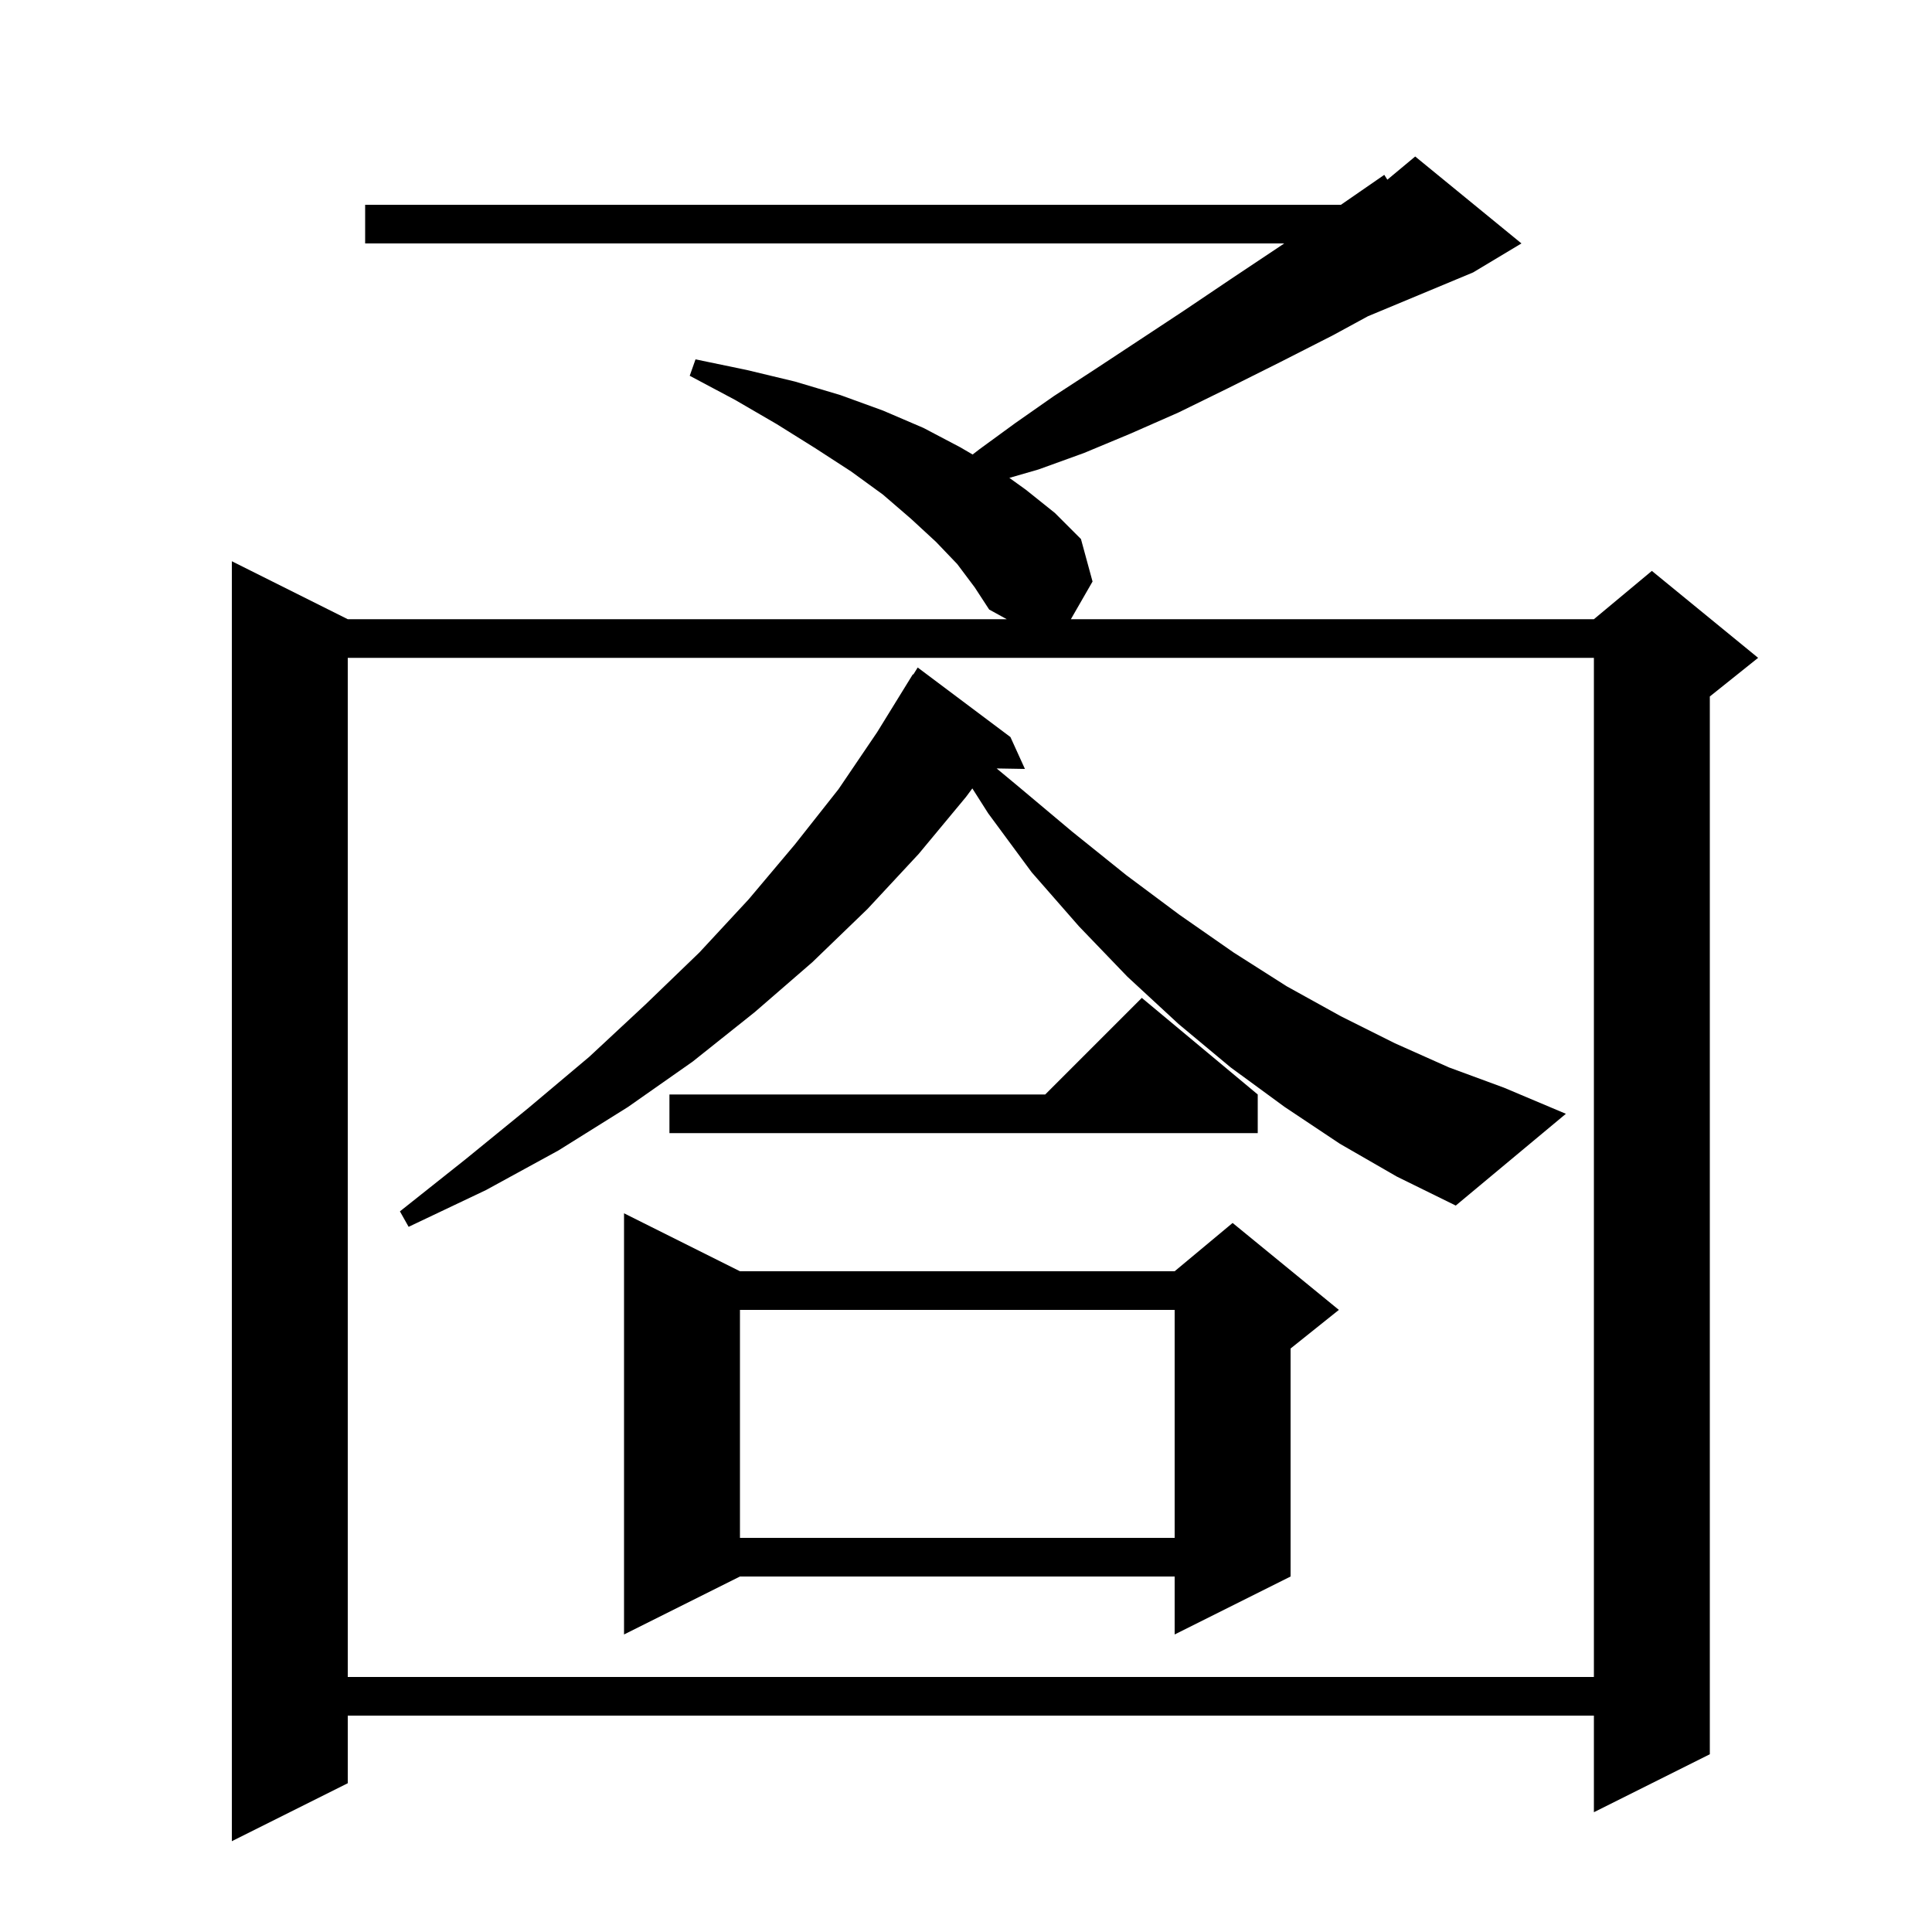 <svg xmlns="http://www.w3.org/2000/svg" xmlns:xlink="http://www.w3.org/1999/xlink" version="1.1" baseProfile="full" viewBox="0 0 200 200" width="200" height="200">
<g fill="black">
<path d="M 99.1 58.4 L 96.9 56.1 L 94.3 53.7 L 91.4 51.2 L 88.1 48.8 L 84.4 46.4 L 80.4 43.9 L 76.1 41.4 L 71.4 38.9 L 72.0 37.2 L 77.3 38.3 L 82.3 39.5 L 87.0 40.9 L 91.4 42.5 L 95.6 44.3 L 99.4 46.3 L 100.686 47.05 L 101.4 46.5 L 105.1 43.8 L 109.1 41.0 L 113.4 38.2 L 117.8 35.3 L 122.5 32.2 L 127.4 28.9 L 132.5 25.5 L 132.942 25.2 L 37.8 25.2 L 37.8 21.2 L 138.813 21.2 L 143.3 18.1 L 143.618 18.602 L 146.5 16.2 L 157.5 25.2 L 152.5 28.2 L 141.603 32.74 L 138.0 34.7 L 132.5 37.5 L 127.1 40.2 L 122.0 42.7 L 117.0 44.9 L 112.2 46.9 L 107.5 48.6 L 104.489 49.47 L 106.2 50.7 L 109.2 53.1 L 111.9 55.8 L 113.1 60.2 L 110.857 64.1 L 165.0 64.1 L 171.0 59.1 L 182.0 68.1 L 177.0 72.1 L 177.0 181.6 L 165.0 187.6 L 165.0 177.6 L 36.0 177.6 L 36.0 184.6 L 24.0 190.6 L 24.0 58.1 L 36.0 64.1 L 104.218 64.1 L 102.4 63.1 L 100.9 60.8 Z M 36.0 68.1 L 36.0 173.6 L 165.0 173.6 L 165.0 68.1 Z M 76.6 131.6 L 121.6 131.6 L 127.6 126.6 L 138.6 135.6 L 133.6 139.6 L 133.6 163.2 L 121.6 169.2 L 121.6 163.2 L 76.6 163.2 L 64.6 169.2 L 64.6 125.6 Z M 76.6 135.6 L 76.6 159.2 L 121.6 159.2 L 121.6 135.6 Z M 138.7 118.4 L 133.0 114.6 L 127.4 110.5 L 122.0 106.0 L 116.7 101.1 L 111.7 95.9 L 106.8 90.3 L 102.3 84.2 L 100.656 81.616 L 100.0 82.5 L 95.1 88.4 L 89.8 94.1 L 84.1 99.6 L 78.1 104.8 L 71.7 109.9 L 65.0 114.6 L 57.8 119.1 L 50.3 123.2 L 42.3 127.0 L 41.4 125.4 L 48.2 120.0 L 54.7 114.7 L 61.0 109.4 L 66.8 104.0 L 72.4 98.6 L 77.5 93.1 L 82.3 87.4 L 86.8 81.7 L 90.8 75.8 L 94.5 69.8 L 94.545 69.829 L 95.0 69.1 L 104.6 76.3 L 106.1 79.6 L 103.173 79.55 L 105.4 81.4 L 111.0 86.1 L 116.6 90.6 L 122.1 94.7 L 127.7 98.6 L 133.2 102.1 L 138.8 105.2 L 144.4 108.0 L 150.0 110.5 L 155.7 112.6 L 162.1 115.3 L 150.7 124.8 L 144.6 121.8 Z M 130.2 113.3 L 130.2 117.3 L 69.3 117.3 L 69.3 113.3 L 108.2 113.3 L 118.2 103.3 Z " />
</g>
</svg>
